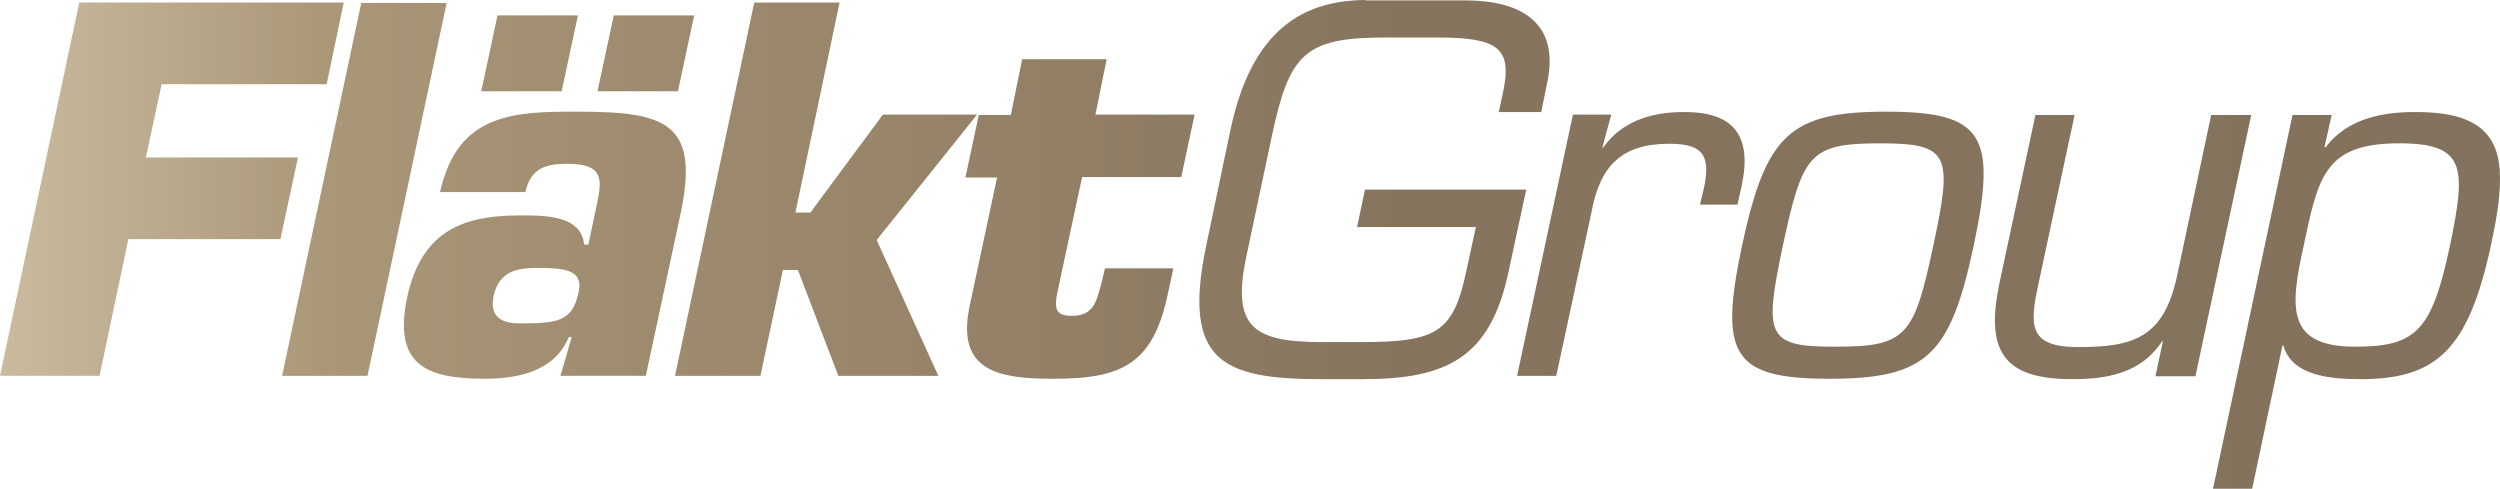 <?xml version="1.0" encoding="utf-8"?>
<!-- Generator: Adobe Illustrator 26.4.1, SVG Export Plug-In . SVG Version: 6.00 Build 0)  -->
<svg version="1.1" id="layer" xmlns="http://www.w3.org/2000/svg" xmlns:xlink="http://www.w3.org/1999/xlink" x="0px" y="0px"
	 viewBox="0 0 600 117.4" style="enable-background:new 0 0 600 117.4;" xml:space="preserve">
<style type="text/css">
	
		.st0{clip-path:url(#SVGID_00000081621481507733218210000010664235756024888193_);fill:url(#SVGID_00000070837499754084720650000015117663751920241069_);}
</style>
<g>
	<g>
		<defs>
			<path id="SVGID_1_" d="M530.7,27.5l-8.2,38.7c-3.2,14.9-10.5,17.1-23.7,17.1c-12.2,0-11.7-5.4-9.5-15.5l8.6-40.2h-9.4l-8.6,40.2
				c-3.5,16.5,0.9,23.2,17.5,23.2c8.2,0,16.5-1.4,21.5-9.1h0.2l-1.8,8.4h9.6l13.4-62.7h-9.6V27.5z M118.5,70.9
				c1.3-5.7,5.4-6.6,10.4-6.6c6.7,0,11.1,0.5,10,5.7c-1.4,6.6-4.3,7.6-12.9,7.6C122.9,77.7,117,77.7,118.5,70.9 M118.3,29.2
				c-6,2.4-10.5,7.2-12.7,16.9h20.5c1.2-5.6,4.8-6.8,9.9-6.8c8.9,0,8.5,3.7,7.3,9.5l-2.1,9.9h-1c-0.7-7.2-9.8-7-15.6-7
				c-14.8,0-23.6,4.7-26.9,19.7c-3.3,16,4.3,19.5,18.6,19.5c7.2,0,16.7-1.4,20.2-10h0.7l-2.7,9.3H155l8.4-39.2
				c4.5-21.6-3.7-24.2-24.7-24.2C131.5,26.8,124.2,26.8,118.3,29.2 M384.7,35.5l-0.1-0.2l2.1-7.8h-9.2l-13.4,62.7h9.4l8.4-39
				c2-11.1,7-16.7,18.7-16.7c7.9,0,10,2.6,8.4,10.4l-1,4.2h9l1-4.5c2.5-11.7-1.6-17.7-13.6-17.7C397.4,26.8,389.5,28.6,384.7,35.5
				 M427.9,58.9c4.7-21.8,6.3-24.5,23.2-24.5c16.8,0,17.6,2.6,12.9,24.5c-4.6,21.7-6.4,24.3-23.3,24.3
				C423.9,83.3,423.3,80.7,427.9,58.9 M418.1,58.9c-5.6,26.4-2.3,32,21,32s29-5.6,34.6-32c5.6-26.5,2.3-32.1-21-32.1
				C429.5,26.8,423.8,32.4,418.1,58.9 M552.9,58.9c3.5-16.6,5.1-24.5,22.9-24.5c16,0,16.1,5.7,12.2,24.5c-4.3,20.3-8,24.3-22.6,24.3
				C548.6,83.3,549.6,73.7,552.9,58.9 M558.1,35.4l-0.2-0.2l1.7-7.6h-9.4l-19.1,89.8h9.4l7.3-34.5h0.2c2,7.3,11.3,8.1,18.5,8.1
				c18.4,0,25.9-7.2,31.3-32c1.3-6,2.2-11.4,2.2-16v-0.2c0-9.8-4.5-15.9-19.9-15.9C572.2,26.8,563.4,28.3,558.1,35.4 M245.3,14.3
				l-2.7,13.3h-7.7l-3.2,15h7.6l-6.6,30.9c-3.3,15.8,7.2,17.4,20.3,17.4c16.7,0,23.9-3.8,27.4-20.9l1.2-5.6h-16.4l-0.8,3.3
				c-1.2,4.3-1.7,8.1-7.1,8.1c-3.8,0-4.3-1.5-3.6-5.3l6-28h23.8l3.2-15h-23.8l2.7-13.3h-20.3V14.3z M119.4,3.7l-3.9,18.2h19.3
				l3.9-18.2H119.4z M147.3,3.7l-3.9,18.2h19.3l3.9-18.2H147.3z M19,0.7L0,90.2h23.9l6.9-32.8h36.5l4.2-19.6H35l3.8-17.6h39.6
				l4.1-19.6H19V0.7z M86.7,0.7l-19,89.5h20.5l19-89.5H86.7z M181,0.7l-19,89.5h20.5l5.4-25.4h3.6l9.7,25.4h24l-14.8-32.6l24.1-30.1
				h-22.6L194.5,51h-3.6l10.6-50.4H181V0.7z M327.8,0c-15.1,0.1-27.4,7.1-32.5,31.2l-5.8,27.7c-5.8,27.7,3.7,32.1,27.6,32.1h9.8
				c20.3,0,30.8-5,35.2-26l4.2-19.5h-38.7l-1.9,9h28.5l-2.4,11.1c-3.1,14.3-7.3,16.5-25.1,16.5h-9.5c-16.7,0-21.7-3.8-18-20.9
				l6.1-28.8C309.5,12.8,313.2,9,332.5,9h12.4c14.6,0,18,2.5,15.9,12.8l-1.1,5.1h10.2l1.4-6.9c3.1-14.3-5.9-19.8-19.2-19.9h-24.3V0z
				"/>
		</defs>
		<clipPath id="SVGID_00000162341108676560131320000003747841276449221765_">
			<use xlink:href="#SVGID_1_"  style="overflow:visible;"/>
		</clipPath>
		
			<linearGradient id="SVGID_00000137102743344204615150000005596156071162596255_" gradientUnits="userSpaceOnUse" x1="202.365" y1="-300.8" x2="209.768" y2="-300.8" gradientTransform="matrix(81.05 0 0 81.05 -16401.6 24438.365)">
			<stop  offset="0" style="stop-color:#CABB9F"/>
			<stop  offset="0.131" style="stop-color:#AA9778"/>
			<stop  offset="0.246" style="stop-color:#A08D70"/>
			<stop  offset="0.562" style="stop-color:#87745E"/>
			<stop  offset="1" style="stop-color:#83725D"/>
		</linearGradient>
		
			<rect x="0" style="clip-path:url(#SVGID_00000162341108676560131320000003747841276449221765_);fill:url(#SVGID_00000137102743344204615150000005596156071162596255_);" width="600" height="117.3"/>
	</g>
</g>
</svg>
